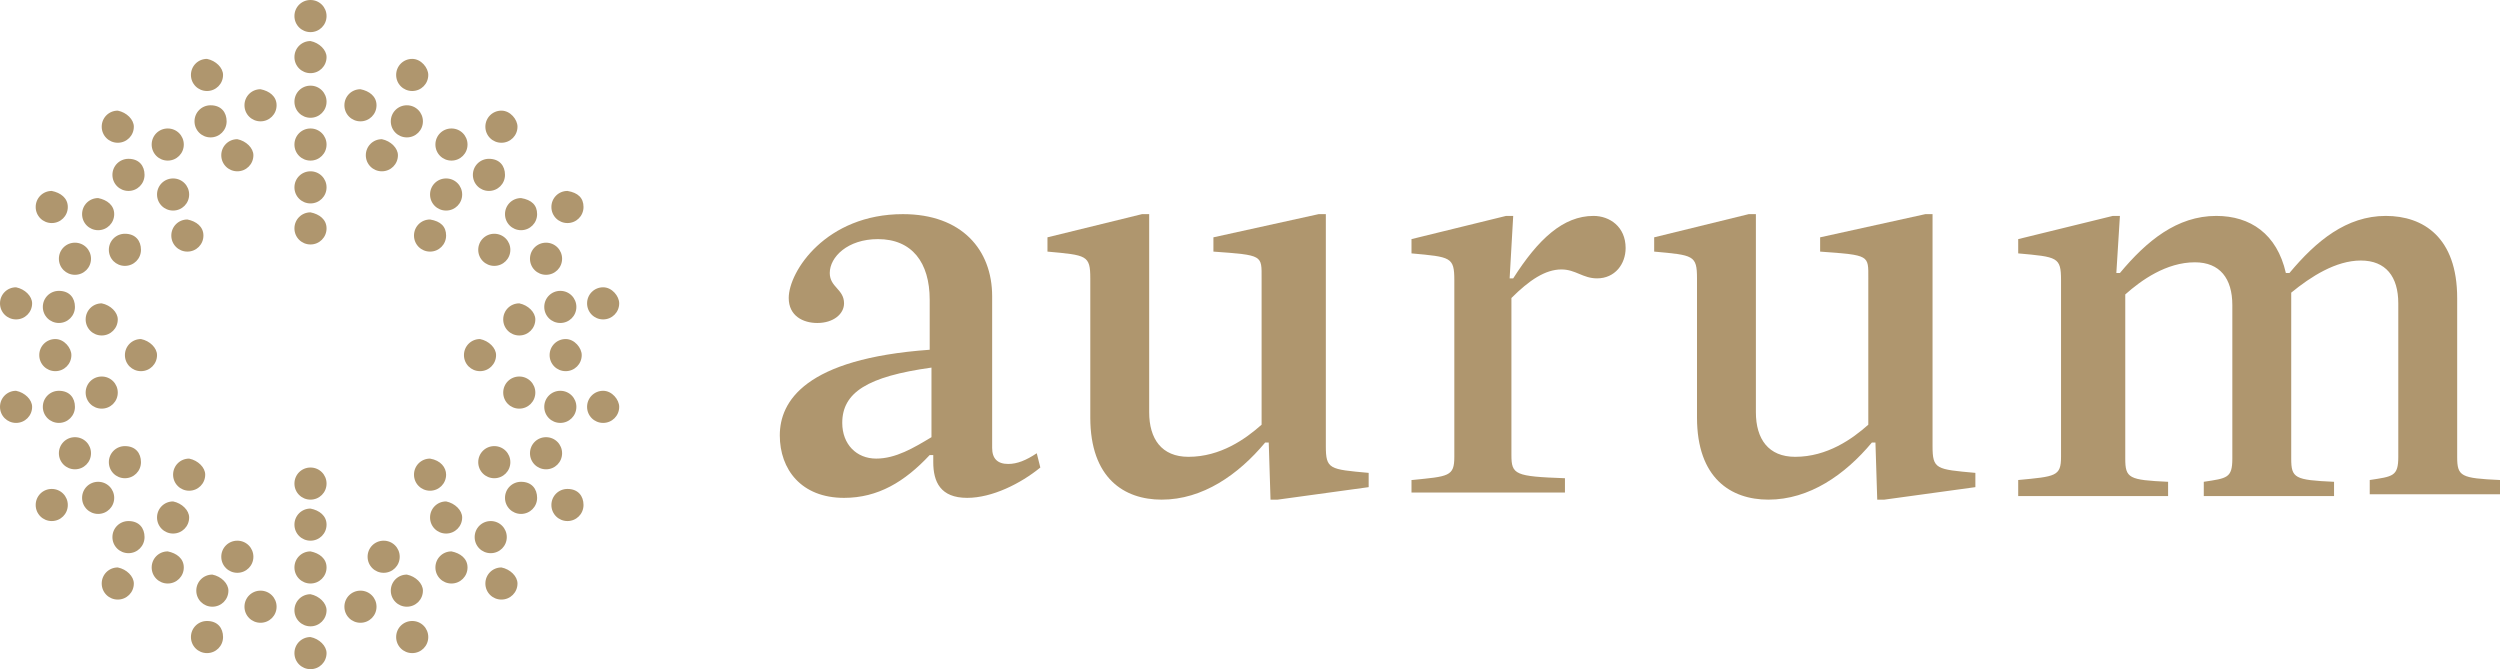<?xml version="1.0" encoding="utf-8"?>
<!-- Generator: Adobe Illustrator 21.0.0, SVG Export Plug-In . SVG Version: 6.00 Build 0)  -->
<svg version="1.1" id="Ebene_1" xmlns="http://www.w3.org/2000/svg" xmlns:xlink="http://www.w3.org/1999/xlink" x="0px" y="0px"
	 viewBox="0 0 140.1 37.5" style="enable-background:new 0 0 140.1 37.5;" xml:space="preserve">
<style type="text/css">
	.st0{fill:#AF966E;}
</style>
<path class="st0" d="M18.3,0.9c0,0.5-0.4,0.9-0.9,0.9s-0.9-0.4-0.9-0.9S16.9,0,17.4,0S18.3,0.4,18.3,0.9"/>
<path class="st0" d="M24,4.2c0,0.5-0.4,0.9-0.9,0.9s-0.9-0.4-0.9-0.9s0.4-0.9,0.9-0.9S24,3.8,24,4.2"/>
<path class="st0" d="M12.5,4.2c0,0.5-0.4,0.9-0.9,0.9s-0.9-0.4-0.9-0.9s0.4-0.9,0.9-0.9C12.1,3.4,12.5,3.8,12.5,4.2"/>
<path class="st0" d="M29,7.1C29,7.6,28.6,8,28.1,8s-0.9-0.4-0.9-0.9s0.4-0.9,0.9-0.9S29,6.7,29,7.1"/>
<path class="st0" d="M7.5,7.1C7.5,7.6,7.1,8,6.6,8S5.7,7.6,5.7,7.1s0.4-0.9,0.9-0.9C7.1,6.3,7.5,6.7,7.5,7.1"/>
<path class="st0" d="M21.1,5.9c0,0.5-0.4,0.9-0.9,0.9s-0.9-0.4-0.9-0.9S19.7,5,20.2,5C20.7,5.1,21.1,5.4,21.1,5.9"/>
<path class="st0" d="M15.5,5.9c0,0.5-0.4,0.9-0.9,0.9s-0.9-0.4-0.9-0.9S14.1,5,14.6,5C15.1,5.1,15.5,5.4,15.5,5.9"/>
<path class="st0" d="M22.3,8.7c0,0.5-0.4,0.9-0.9,0.9s-0.9-0.4-0.9-0.9s0.4-0.9,0.9-0.9C21.9,7.9,22.3,8.3,22.3,8.7"/>
<path class="st0" d="M14.2,8.7c0,0.5-0.4,0.9-0.9,0.9s-0.9-0.4-0.9-0.9s0.4-0.9,0.9-0.9C13.8,7.9,14.2,8.3,14.2,8.7"/>
<path class="st0" d="M25.9,10.9c0,0.5-0.4,0.9-0.9,0.9s-0.9-0.4-0.9-0.9S24.5,10,25,10C25.5,10,25.9,10.4,25.9,10.9"/>
<path class="st0" d="M10.6,10.9c0,0.5-0.4,0.9-0.9,0.9s-0.9-0.4-0.9-0.9S9.2,10,9.7,10S10.6,10.4,10.6,10.9"/>
<path class="st0" d="M25,13.2c0,0.5-0.4,0.9-0.9,0.9s-0.9-0.4-0.9-0.9s0.4-0.9,0.9-0.9C24.7,12.4,25,12.7,25,13.2"/>
<path class="st0" d="M11.4,13.2c0,0.5-0.4,0.9-0.9,0.9s-0.9-0.4-0.9-0.9s0.4-0.9,0.9-0.9C11,12.4,11.4,12.7,11.4,13.2"/>
<path class="st0" d="M30.1,12c0,0.5-0.4,0.9-0.9,0.9s-0.9-0.4-0.9-0.9s0.4-0.9,0.9-0.9C29.8,11.2,30.1,11.5,30.1,12"/>
<path class="st0" d="M6.4,12c0,0.5-0.4,0.9-0.9,0.9S4.6,12.5,4.6,12s0.4-0.9,0.9-0.9C6,11.2,6.4,11.5,6.4,12"/>
<path class="st0" d="M32.7,11.6c0,0.5-0.4,0.9-0.9,0.9s-0.9-0.4-0.9-0.9s0.4-0.9,0.9-0.9C32.4,10.8,32.7,11.1,32.7,11.6"/>
<path class="st0" d="M3.8,11.6c0,0.5-0.4,0.9-0.9,0.9S2,12.1,2,11.6s0.4-0.9,0.9-0.9C3.4,10.8,3.8,11.1,3.8,11.6"/>
<path class="st0" d="M34.7,17c0,0.5-0.4,0.9-0.9,0.9s-0.9-0.4-0.9-0.9s0.4-0.9,0.9-0.9S34.7,16.6,34.7,17"/>
<path class="st0" d="M1.8,17c0,0.5-0.4,0.9-0.9,0.9S0,17.5,0,17s0.4-0.9,0.9-0.9C1.4,16.2,1.8,16.6,1.8,17"/>
<path class="st0" d="M31.5,14.5c0,0.5-0.4,0.9-0.9,0.9s-0.9-0.4-0.9-0.9s0.4-0.9,0.9-0.9S31.5,14,31.5,14.5"/>
<path class="st0" d="M7.9,14c0,0.5-0.4,0.9-0.9,0.9S6.1,14.5,6.1,14s0.4-0.9,0.9-0.9C7.6,13.1,7.9,13.5,7.9,14"/>
<path class="st0" d="M5.1,14.5c0,0.5-0.4,0.9-0.9,0.9S3.3,15,3.3,14.5s0.4-0.9,0.9-0.9S5.1,14,5.1,14.5"/>
<path class="st0" d="M28.6,14c0,0.5-0.4,0.9-0.9,0.9s-0.9-0.4-0.9-0.9s0.4-0.9,0.9-0.9S28.6,13.5,28.6,14"/>
<path class="st0" d="M30,17.9c0,0.5-0.4,0.9-0.9,0.9s-0.9-0.4-0.9-0.9s0.4-0.9,0.9-0.9C29.6,17.1,30,17.5,30,17.9"/>
<path class="st0" d="M6.6,17.9c0,0.5-0.4,0.9-0.9,0.9s-0.9-0.4-0.9-0.9S5.2,17,5.7,17C6.2,17.1,6.6,17.5,6.6,17.9"/>
<path class="st0" d="M32.3,17.2c0,0.5-0.4,0.9-0.9,0.9s-0.9-0.4-0.9-0.9s0.4-0.9,0.9-0.9C31.9,16.3,32.3,16.7,32.3,17.2"/>
<path class="st0" d="M4.2,17.2c0,0.5-0.4,0.9-0.9,0.9s-0.9-0.4-0.9-0.9s0.4-0.9,0.9-0.9C3.9,16.3,4.2,16.7,4.2,17.2"/>
<path class="st0" d="M30,22c0,0.5-0.4,0.9-0.9,0.9s-0.9-0.4-0.9-0.9s0.4-0.9,0.9-0.9S30,21.5,30,22"/>
<path class="st0" d="M6.6,22c0,0.5-0.4,0.9-0.9,0.9S4.8,22.5,4.8,22s0.4-0.9,0.9-0.9S6.6,21.5,6.6,22"/>
<path class="st0" d="M32.3,22.8c0,0.5-0.4,0.9-0.9,0.9s-0.9-0.4-0.9-0.9s0.4-0.9,0.9-0.9S32.3,22.3,32.3,22.8"/>
<path class="st0" d="M4.2,22.8c0,0.5-0.4,0.9-0.9,0.9s-0.9-0.4-0.9-0.9s0.4-0.9,0.9-0.9C3.9,21.9,4.2,22.3,4.2,22.8"/>
<path class="st0" d="M34.7,22.8c0,0.5-0.4,0.9-0.9,0.9s-0.9-0.4-0.9-0.9s0.4-0.9,0.9-0.9S34.7,22.4,34.7,22.8"/>
<path class="st0" d="M1.8,22.8c0,0.5-0.4,0.9-0.9,0.9S0,23.3,0,22.8s0.4-0.9,0.9-0.9C1.4,22,1.8,22.4,1.8,22.8"/>
<path class="st0" d="M23.7,6.8c0,0.5-0.4,0.9-0.9,0.9s-0.9-0.4-0.9-0.9s0.4-0.9,0.9-0.9C23.3,5.9,23.7,6.3,23.7,6.8"/>
<path class="st0" d="M12.7,6.8c0,0.5-0.4,0.9-0.9,0.9s-0.9-0.4-0.9-0.9s0.4-0.9,0.9-0.9C12.4,5.9,12.7,6.3,12.7,6.8"/>
<path class="st0" d="M26.2,8.1c0,0.5-0.4,0.9-0.9,0.9s-0.9-0.4-0.9-0.9s0.4-0.9,0.9-0.9C25.8,7.2,26.2,7.6,26.2,8.1"/>
<path class="st0" d="M10.3,8.1C10.3,8.6,9.9,9,9.4,9S8.5,8.6,8.5,8.1s0.4-0.9,0.9-0.9S10.3,7.6,10.3,8.1"/>
<path class="st0" d="M28.3,9.8c0,0.5-0.4,0.9-0.9,0.9s-0.9-0.4-0.9-0.9s0.4-0.9,0.9-0.9C28,8.9,28.3,9.3,28.3,9.8"/>
<path class="st0" d="M8.1,9.8c0,0.5-0.4,0.9-0.9,0.9s-0.9-0.4-0.9-0.9s0.4-0.9,0.9-0.9C7.8,8.9,8.1,9.3,8.1,9.8"/>
<path class="st0" d="M18.3,3.2c0,0.5-0.4,0.9-0.9,0.9s-0.9-0.4-0.9-0.9s0.4-0.9,0.9-0.9C17.9,2.4,18.3,2.8,18.3,3.2"/>
<path class="st0" d="M18.3,5.7c0,0.5-0.4,0.9-0.9,0.9s-0.9-0.4-0.9-0.9s0.4-0.9,0.9-0.9C17.9,4.8,18.3,5.2,18.3,5.7"/>
<path class="st0" d="M18.3,8.1c0,0.5-0.4,0.9-0.9,0.9s-0.9-0.4-0.9-0.9s0.4-0.9,0.9-0.9S18.3,7.6,18.3,8.1"/>
<path class="st0" d="M18.3,10.5c0,0.5-0.4,0.9-0.9,0.9s-0.9-0.4-0.9-0.9s0.4-0.9,0.9-0.9S18.3,10,18.3,10.5"/>
<path class="st0" d="M18.3,12.8c0,0.5-0.4,0.9-0.9,0.9s-0.9-0.4-0.9-0.9s0.4-0.9,0.9-0.9C17.9,12,18.3,12.3,18.3,12.8"/>
<path class="st0" d="M8.8,19.9c0,0.5-0.4,0.9-0.9,0.9S7,20.4,7,19.9S7.4,19,7.9,19C8.4,19.1,8.8,19.5,8.8,19.9"/>
<path class="st0" d="M27.8,19.9c0,0.5-0.4,0.9-0.9,0.9S26,20.4,26,19.9s0.4-0.9,0.9-0.9C27.4,19.1,27.8,19.5,27.8,19.9"/>
<path class="st0" d="M25,26.6c0,0.5-0.4,0.9-0.9,0.9s-0.9-0.4-0.9-0.9s0.4-0.9,0.9-0.9C24.7,25.8,25,26.2,25,26.6"/>
<path class="st0" d="M11.5,26.6c0,0.5-0.4,0.9-0.9,0.9s-0.9-0.4-0.9-0.9s0.4-0.9,0.9-0.9C11.1,25.8,11.5,26.2,11.5,26.6"/>
<path class="st0" d="M25.9,29c0,0.5-0.4,0.9-0.9,0.9s-0.9-0.4-0.9-0.9s0.4-0.9,0.9-0.9C25.5,28.2,25.9,28.6,25.9,29"/>
<path class="st0" d="M10.6,29c0,0.5-0.4,0.9-0.9,0.9S8.8,29.5,8.8,29s0.4-0.9,0.9-0.9C10.2,28.2,10.6,28.6,10.6,29"/>
<path class="st0" d="M28.4,30.1c0,0.5-0.4,0.9-0.9,0.9s-0.9-0.4-0.9-0.9s0.4-0.9,0.9-0.9C28,29.2,28.4,29.6,28.4,30.1"/>
<path class="st0" d="M8.1,30.1c0,0.5-0.4,0.9-0.9,0.9s-0.9-0.4-0.9-0.9s0.4-0.9,0.9-0.9C7.8,29.2,8.1,29.6,8.1,30.1"/>
<path class="st0" d="M29,32.7c0,0.5-0.4,0.9-0.9,0.9s-0.9-0.4-0.9-0.9s0.4-0.9,0.9-0.9C28.6,31.9,29,32.3,29,32.7"/>
<path class="st0" d="M7.5,32.7c0,0.5-0.4,0.9-0.9,0.9s-0.9-0.4-0.9-0.9s0.4-0.9,0.9-0.9C7.1,31.9,7.5,32.3,7.5,32.7"/>
<path class="st0" d="M26.2,31.8c0,0.5-0.4,0.9-0.9,0.9s-0.9-0.4-0.9-0.9s0.4-0.9,0.9-0.9C25.8,31,26.2,31.3,26.2,31.8"/>
<path class="st0" d="M10.3,31.8c0,0.5-0.4,0.9-0.9,0.9s-0.9-0.4-0.9-0.9s0.4-0.9,0.9-0.9C9.9,31,10.3,31.3,10.3,31.8"/>
<path class="st0" d="M22.4,31.2c0,0.5-0.4,0.9-0.9,0.9s-0.9-0.4-0.9-0.9s0.4-0.9,0.9-0.9S22.4,30.7,22.4,31.2"/>
<path class="st0" d="M14.2,31.2c0,0.5-0.4,0.9-0.9,0.9s-0.9-0.4-0.9-0.9s0.4-0.9,0.9-0.9C13.8,30.3,14.2,30.7,14.2,31.2"/>
<path class="st0" d="M23.7,33.1c0,0.5-0.4,0.9-0.9,0.9s-0.9-0.4-0.9-0.9s0.4-0.9,0.9-0.9C23.3,32.3,23.7,32.7,23.7,33.1"/>
<path class="st0" d="M12.8,33.1c0,0.5-0.4,0.9-0.9,0.9S11,33.6,11,33.1s0.4-0.9,0.9-0.9C12.4,32.3,12.8,32.7,12.8,33.1"/>
<path class="st0" d="M24,35.7c0,0.5-0.4,0.9-0.9,0.9s-0.9-0.4-0.9-0.9s0.4-0.9,0.9-0.9C23.6,34.8,24,35.2,24,35.7"/>
<path class="st0" d="M12.5,35.7c0,0.5-0.4,0.9-0.9,0.9s-0.9-0.4-0.9-0.9s0.4-0.9,0.9-0.9C12.2,34.8,12.5,35.2,12.5,35.7"/>
<path class="st0" d="M21.1,34c0,0.5-0.4,0.9-0.9,0.9s-0.9-0.4-0.9-0.9s0.4-0.9,0.9-0.9S21.1,33.5,21.1,34"/>
<path class="st0" d="M15.5,34c0,0.5-0.4,0.9-0.9,0.9s-0.9-0.4-0.9-0.9s0.4-0.9,0.9-0.9S15.5,33.5,15.5,34"/>
<path class="st0" d="M28.6,25.9c0,0.5-0.4,0.9-0.9,0.9s-0.9-0.4-0.9-0.9s0.4-0.9,0.9-0.9S28.6,25.4,28.6,25.9"/>
<path class="st0" d="M7.9,25.9c0,0.5-0.4,0.9-0.9,0.9s-0.9-0.4-0.9-0.9S6.5,25,7,25C7.6,25,7.9,25.4,7.9,25.9"/>
<path class="st0" d="M31.5,25.4c0,0.5-0.4,0.9-0.9,0.9s-0.9-0.4-0.9-0.9s0.4-0.9,0.9-0.9S31.5,24.9,31.5,25.4"/>
<path class="st0" d="M5.1,25.4c0,0.5-0.4,0.9-0.9,0.9s-0.9-0.4-0.9-0.9s0.4-0.9,0.9-0.9S5.1,24.9,5.1,25.4"/>
<path class="st0" d="M30.1,27.9c0,0.5-0.4,0.9-0.9,0.9s-0.9-0.4-0.9-0.9s0.4-0.9,0.9-0.9C29.8,27,30.1,27.4,30.1,27.9"/>
<path class="st0" d="M6.4,27.9c0,0.5-0.4,0.9-0.9,0.9s-0.9-0.4-0.9-0.9S5,27,5.5,27C6,27,6.4,27.4,6.4,27.9"/>
<path class="st0" d="M32.7,28.3c0,0.5-0.4,0.9-0.9,0.9s-0.9-0.4-0.9-0.9s0.4-0.9,0.9-0.9C32.4,27.4,32.7,27.8,32.7,28.3"/>
<path class="st0" d="M3.8,28.3c0,0.5-0.4,0.9-0.9,0.9S2,28.8,2,28.3s0.4-0.9,0.9-0.9S3.8,27.8,3.8,28.3"/>
<path class="st0" d="M32.6,19.9c0,0.5-0.4,0.9-0.9,0.9s-0.9-0.4-0.9-0.9s0.4-0.9,0.9-0.9S32.6,19.5,32.6,19.9"/>
<path class="st0" d="M4,19.9c0,0.5-0.4,0.9-0.9,0.9s-0.9-0.4-0.9-0.9S2.6,19,3.1,19S4,19.5,4,19.9"/>
<path class="st0" d="M18.3,27.1c0,0.5-0.4,0.9-0.9,0.9s-0.9-0.4-0.9-0.9s0.4-0.9,0.9-0.9S18.3,26.6,18.3,27.1"/>
<path class="st0" d="M18.3,29.4c0,0.5-0.4,0.9-0.9,0.9s-0.9-0.4-0.9-0.9s0.4-0.9,0.9-0.9C17.9,28.6,18.3,28.9,18.3,29.4"/>
<path class="st0" d="M18.3,31.8c0,0.5-0.4,0.9-0.9,0.9s-0.9-0.4-0.9-0.9s0.4-0.9,0.9-0.9C17.9,31,18.3,31.3,18.3,31.8"/>
<path class="st0" d="M18.3,34.2c0,0.5-0.4,0.9-0.9,0.9s-0.9-0.4-0.9-0.9s0.4-0.9,0.9-0.9C17.9,33.4,18.3,33.8,18.3,34.2"/>
<path class="st0" d="M18.3,36.6c0,0.5-0.4,0.9-0.9,0.9s-0.9-0.4-0.9-0.9s0.4-0.9,0.9-0.9C17.9,35.8,18.3,36.2,18.3,36.6"/>
<path class="st0" d="M52.2,20.6c-3.6,0.5-5,1.4-5,3.1c0,1.2,0.8,2,1.9,2c1.1,0,2.1-0.6,3.1-1.2V20.6z M55.6,25.1
	c0,0.6,0.3,0.9,0.9,0.9c0.5,0,1-0.2,1.6-0.6l0.2,0.8c-1.1,0.9-2.7,1.7-4.1,1.7c-1.5,0-1.9-0.9-1.9-2v-0.4h-0.2
	c-1.4,1.5-2.9,2.4-4.8,2.4c-2.4,0-3.6-1.6-3.6-3.5s1.4-4.3,8.4-4.8v-2.8c0-2.1-1-3.4-2.9-3.4c-1.7,0-2.7,1-2.7,1.9
	c0,0.8,0.8,0.9,0.8,1.7c0,0.6-0.6,1.1-1.5,1.1c-0.8,0-1.6-0.4-1.6-1.4c0-1.5,2.1-4.7,6.4-4.7c3.3,0,5,2,5,4.6L55.6,25.1L55.6,25.1z"
	/>
<path class="st0" d="M70.7,15.6c0-1.3,0.1-1.3-2.7-1.5v-0.8l5.9-1.3h0.4v13c0,1.3,0.2,1.3,2.4,1.5v0.8L71.6,28h-0.4l-0.1-3.2h-0.2
	c-1.5,1.8-3.5,3.2-5.8,3.2c-2.1,0-4-1.2-4-4.6v-7.8c0-1.3-0.2-1.3-2.4-1.5v-0.8L64,12h0.4v11.1c0,1.5,0.7,2.5,2.2,2.5
	c1.8,0,3.2-1,4.1-1.8V15.6L70.7,15.6z"/>
<path class="st0" d="M79.1,26.9c2.1-0.2,2.4-0.2,2.4-1.3v-9.9c0-1.3-0.2-1.3-2.4-1.5v-0.8l5.3-1.3h0.4l-0.2,3.5h0.2
	c1.4-2.2,2.8-3.5,4.5-3.5c0.9,0,1.8,0.6,1.8,1.8c0,0.9-0.6,1.7-1.6,1.7c-0.8,0-1.2-0.5-2-0.5c-0.9,0-1.8,0.6-2.8,1.6v8.8
	c0,1.1,0.2,1.2,3,1.3v0.8h-8.6V26.9z"/>
<path class="st0" d="M104.7,15.6c0-1.3,0.1-1.3-2.7-1.5v-0.8l5.9-1.3h0.4v13c0,1.3,0.2,1.3,2.4,1.5v0.8l-5.1,0.7h-0.4l-0.1-3.2h-0.2
	c-1.5,1.8-3.5,3.2-5.8,3.2c-2.1,0-4-1.2-4-4.6v-7.8c0-1.3-0.2-1.3-2.4-1.5v-0.8L98,12h0.4v11.1c0,1.5,0.7,2.5,2.2,2.5
	c1.8,0,3.2-1,4.1-1.8V15.6L104.7,15.6z"/>
<path class="st0" d="M113.1,26.9c2.1-0.2,2.4-0.2,2.4-1.3v-9.9c0-1.3-0.2-1.3-2.4-1.5v-0.8l5.3-1.3h0.4l-0.2,3.2h0.2
	c1.5-1.8,3.2-3.2,5.4-3.2c1.9,0,3.4,1,3.9,3.2h0.2c1.5-1.8,3.2-3.2,5.4-3.2c2.1,0,4,1.2,4,4.6v8.9c0,1.1,0.2,1.2,2.4,1.3v0.8h-7.3
	v-0.8c1.3-0.2,1.6-0.2,1.6-1.3V17c0-1.5-0.7-2.4-2.1-2.4c-1.4,0-2.8,0.9-3.9,1.8v9.3c0,1.1,0.2,1.2,2.4,1.3v0.8h-7.3V27
	c1.3-0.2,1.6-0.2,1.6-1.3v-8.6c0-1.5-0.7-2.4-2.1-2.4c-1.6,0-3,1-3.9,1.8v9.2c0,1.1,0.2,1.2,2.4,1.3v0.8h-8.4V26.9z"/>
</svg>
